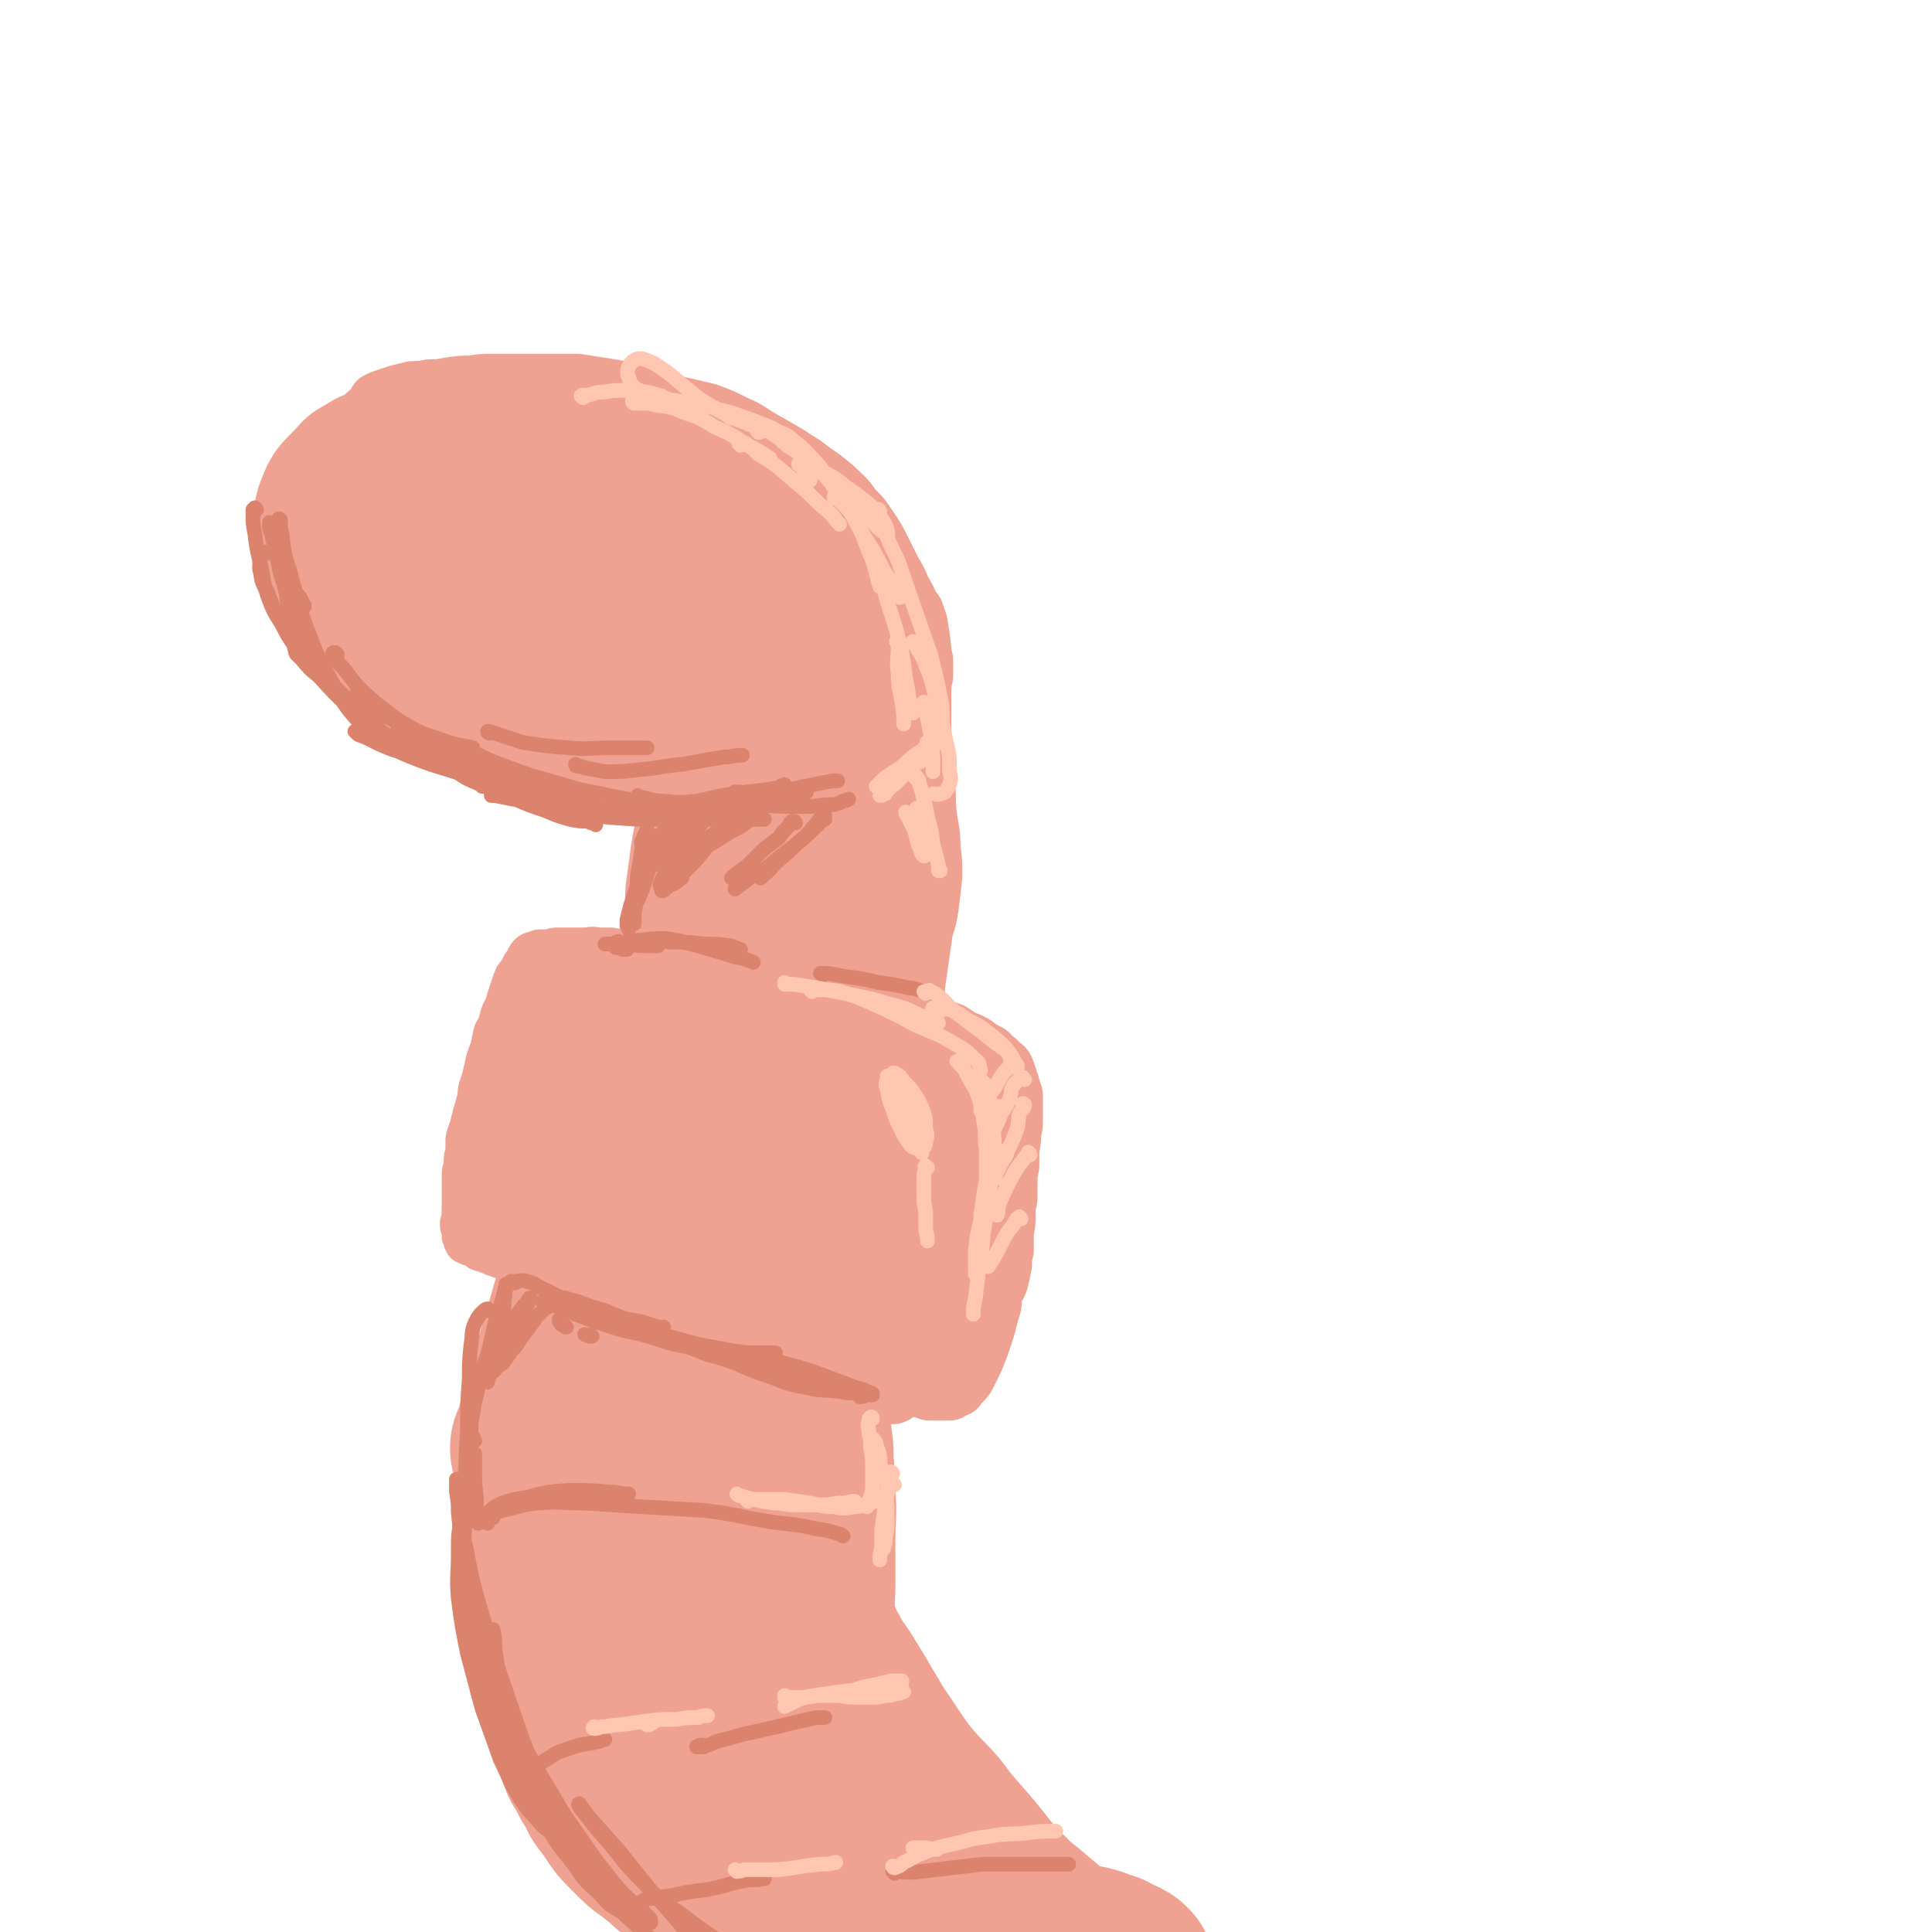<svg viewBox='0 0 1054 1054' version='1.1' xmlns='http://www.w3.org/2000/svg' xmlns:xlink='http://www.w3.org/1999/xlink'><g fill='none' stroke='rgb(239,162,145)' stroke-width='32' stroke-linecap='round' stroke-linejoin='round'><path d='M223,219c0,0 0,-1 -1,-1 0,0 0,0 -1,1 -2,0 -2,0 -5,1 -2,0 -2,0 -4,0 -2,1 -2,0 -3,0 -1,0 -2,1 -2,0 -1,0 -1,0 -1,-1 2,-1 2,-1 5,-2 3,-1 3,-1 6,-2 4,-1 4,-1 8,-2 5,0 5,0 10,-1 5,0 5,0 10,-1 6,-1 6,-1 12,-1 6,-1 6,-1 12,-1 6,0 6,0 12,0 7,0 7,0 13,0 5,0 5,0 10,0 5,0 5,0 11,0 6,1 6,1 13,2 6,1 6,1 12,2 7,2 7,2 14,4 8,2 8,2 15,4 8,2 9,2 17,4 8,3 8,3 16,7 7,3 7,4 14,8 7,4 7,4 14,8 7,5 7,4 13,9 6,4 6,4 12,9 5,5 6,5 10,11 5,5 5,5 9,11 4,6 4,6 7,12 3,6 3,6 6,12 3,5 3,5 5,10 3,5 3,5 5,10 2,5 2,5 3,9 2,10 2,10 4,19 0,4 0,4 0,9 -1,4 -1,4 -1,8 -1,5 -1,5 -1,10 -1,5 0,5 -1,10 0,5 0,5 -1,9 0,5 0,5 -1,9 -1,5 -1,5 -3,10 -1,5 -1,5 -2,11 -1,5 -1,6 -2,11 -2,6 -2,6 -4,12 -1,5 -1,5 -3,10 -2,7 -2,7 -4,13 -2,6 -2,6 -4,12 -2,6 -2,6 -3,11 -2,5 -2,5 -3,10 -1,6 -1,6 -2,12 -1,6 -1,6 -3,12 -2,7 -2,7 -4,13 -2,7 -3,7 -5,13 -1,4 -1,4 -2,9 -1,2 0,2 -1,5 0,0 0,0 0,0 '/><path d='M271,222c0,0 -1,0 -1,-1 0,0 1,1 0,1 0,0 0,0 -1,0 -2,1 -2,1 -3,1 -3,0 -3,0 -5,0 -3,0 -3,0 -6,0 -3,0 -3,0 -7,0 -4,1 -4,1 -8,2 -5,2 -5,2 -10,3 -4,2 -4,2 -8,3 -4,2 -4,2 -8,3 -2,1 -2,1 -4,2 -3,1 -3,1 -6,2 -3,2 -3,2 -6,4 -4,2 -4,2 -7,5 -4,3 -4,3 -7,6 -3,2 -3,2 -5,6 -2,3 -2,3 -4,7 -2,3 -2,3 -4,7 -2,4 -2,4 -3,8 -2,4 -2,4 -2,9 -1,4 -1,4 -1,8 -1,4 -1,4 -1,7 0,4 0,4 0,7 1,4 1,4 2,7 1,4 1,4 3,7 1,3 1,3 3,6 2,2 2,2 4,4 2,1 2,1 5,2 1,1 1,1 3,2 1,1 1,1 3,1 0,0 0,0 0,0 0,0 -1,0 -1,0 -1,-1 -1,-1 -2,-3 -2,-1 -1,-1 -3,-3 -1,-3 -1,-3 -3,-5 -2,-3 -2,-3 -4,-6 -2,-2 -2,-2 -4,-5 -2,-3 -2,-3 -3,-6 -2,-3 -2,-3 -3,-6 -1,-3 -1,-4 -2,-8 0,-4 0,-4 0,-9 0,-5 0,-5 1,-11 2,-5 2,-5 4,-10 3,-6 3,-6 6,-11 3,-5 3,-4 7,-9 3,-5 3,-5 7,-9 3,-4 3,-4 6,-8 6,-4 5,-5 11,-9 7,-4 7,-4 14,-7 5,-2 5,-1 11,-3 6,-1 6,-1 11,-1 5,-1 5,-1 9,-1 3,0 3,0 6,0 2,0 2,0 4,1 1,0 2,0 2,0 0,1 0,1 -1,2 -1,1 -1,1 -3,2 -2,1 -2,1 -4,1 -3,1 -3,1 -6,1 -3,0 -3,0 -7,1 -4,0 -4,0 -9,1 -5,1 -5,1 -9,2 -4,1 -4,1 -7,2 -3,1 -4,0 -7,1 -4,2 -4,2 -9,4 -5,1 -5,1 -9,3 -5,3 -5,3 -10,6 -5,4 -5,5 -10,10 -4,4 -4,4 -7,8 -3,5 -3,5 -5,10 -2,5 -2,5 -3,10 -2,6 -1,6 -2,11 0,5 -1,5 0,11 0,4 0,4 1,9 1,4 1,4 3,7 1,4 1,4 2,8 2,3 2,3 3,7 2,3 2,3 3,5 2,3 2,3 4,6 2,3 1,3 4,6 2,3 2,3 5,6 3,3 3,3 6,5 3,3 2,3 5,6 3,2 3,2 5,4 4,4 4,4 9,7 5,3 5,3 11,6 3,2 3,2 7,4 3,2 3,2 6,4 3,1 3,1 6,2 3,2 3,2 6,3 3,1 3,1 6,3 3,1 3,1 7,2 2,1 2,1 5,2 3,1 3,1 6,2 3,1 3,1 6,2 3,0 3,0 6,1 4,1 4,1 7,1 4,1 4,1 8,1 5,1 5,0 9,1 5,0 5,1 10,2 4,0 4,0 7,1 3,0 3,0 6,1 3,0 3,0 6,1 3,1 3,0 6,1 2,1 2,1 5,3 4,1 4,1 7,3 3,1 3,1 6,2 2,1 2,0 5,1 2,1 2,1 3,1 1,1 1,1 2,2 1,0 1,0 2,1 1,0 1,0 1,1 1,0 1,0 2,0 0,1 0,1 1,1 0,0 0,0 1,0 0,1 0,1 0,1 0,0 0,0 0,0 0,0 0,0 0,1 '/><path d='M369,439c0,0 0,-1 -1,-1 0,0 0,0 0,0 0,0 0,0 0,0 0,0 -1,0 -1,0 -1,1 -1,1 -1,2 -2,2 -2,2 -2,5 -2,4 -2,4 -2,8 -1,5 -1,5 -2,11 -1,8 -1,8 -2,15 -1,7 -1,7 -1,15 -1,7 -1,7 -2,13 -1,8 -1,9 -3,16 -2,10 -2,10 -5,20 -3,9 -3,9 -7,18 -3,9 -3,9 -7,17 -4,7 -4,7 -7,14 -3,6 -3,6 -6,13 -3,6 -3,6 -5,13 -3,7 -3,7 -7,14 -3,6 -3,6 -7,12 -2,3 -1,3 -3,6 -2,3 -2,3 -4,6 -1,1 -1,1 -3,2 0,1 0,1 -1,2 0,0 0,0 -1,1 0,0 0,0 0,0 1,-1 1,-1 1,-2 1,-3 1,-3 3,-5 1,-2 1,-2 2,-4 2,-3 2,-2 4,-4 1,-1 1,-1 3,-2 1,-1 1,-1 3,-1 2,-1 2,-1 4,-1 2,0 2,0 4,-1 4,-1 4,-1 7,-3 4,-2 4,-2 8,-5 5,-2 5,-1 10,-4 4,-2 4,-2 9,-5 5,-3 5,-3 10,-5 5,-3 5,-3 10,-6 5,-3 5,-3 10,-7 3,-2 3,-2 6,-5 3,-2 3,-2 5,-5 1,-1 1,-1 2,-3 1,-1 1,-1 1,-2 '/><path d='M498,350c0,0 -1,-1 -1,-1 0,0 0,0 0,0 0,1 0,0 0,0 0,0 0,0 0,0 0,1 0,1 0,1 0,7 0,7 0,13 0,10 0,10 0,19 0,11 0,11 0,22 0,12 0,12 0,23 0,10 0,10 0,21 0,8 0,8 0,17 0,6 0,6 0,12 0,4 0,4 -1,8 0,1 0,1 0,3 0,0 0,0 0,0 '/><path d='M498,333c-1,0 -1,-1 -1,-1 -1,0 0,0 0,1 1,0 1,0 2,1 1,3 1,3 2,6 2,12 2,12 2,24 0,8 0,8 0,16 0,8 0,8 0,16 0,8 0,8 0,15 1,9 1,8 2,17 1,8 0,8 1,16 1,9 2,9 2,18 1,8 1,8 1,16 -1,9 -1,9 -2,17 -1,6 -1,6 -3,12 -1,7 -1,7 -2,14 -1,7 -1,7 -2,14 -1,7 0,7 -1,14 -1,7 -1,7 -2,14 -1,7 -2,7 -3,14 -2,7 -2,7 -4,14 -2,7 -2,7 -4,13 -2,7 -2,7 -4,14 -2,8 -2,8 -4,16 -2,9 -2,9 -4,18 -3,9 -3,9 -6,18 -3,7 -3,7 -6,15 -2,5 -2,5 -4,10 -1,3 -1,3 -3,6 -1,1 -1,1 -2,2 0,0 0,0 -1,0 0,-1 0,-1 0,-2 -1,-3 0,-3 -1,-6 0,-3 0,-3 0,-5 '/><path d='M483,597c-1,-1 -1,-1 -1,-1 -1,-1 0,-1 0,-1 0,0 0,0 0,0 1,1 1,1 1,3 0,5 0,5 0,10 -1,8 -1,8 -3,16 -2,11 -1,11 -4,22 -4,12 -4,12 -9,24 -4,12 -5,12 -9,24 -4,11 -4,11 -8,22 -5,14 -4,14 -9,28 -3,12 -4,11 -8,23 -3,9 -3,9 -6,17 -3,8 -3,7 -6,15 -1,5 -1,5 -3,11 '/></g>
<g fill='none' stroke='rgb(239,162,145)' stroke-width='105' stroke-linecap='round' stroke-linejoin='round'><path d='M270,302c0,0 -1,0 -1,-1 0,0 1,1 1,1 -5,-1 -6,-1 -11,-2 -4,0 -4,0 -8,-2 -3,-1 -3,-1 -6,-3 -2,-3 -3,-3 -3,-6 1,-5 1,-6 5,-9 8,-6 8,-7 17,-10 11,-4 12,-3 23,-5 8,-1 8,-1 16,0 10,2 10,1 19,5 10,3 10,3 18,9 6,5 7,6 10,12 2,6 3,8 0,13 -3,7 -4,8 -11,12 -13,7 -14,8 -30,10 -17,3 -17,2 -35,0 -13,-2 -13,-3 -25,-7 -10,-3 -9,-4 -19,-7 -6,-3 -6,-2 -11,-5 -2,-1 -3,-1 -4,-3 -1,-2 -1,-3 0,-5 4,-4 5,-4 10,-7 8,-5 8,-6 17,-9 11,-4 11,-4 23,-6 12,-1 12,-1 24,0 10,1 10,2 20,6 12,4 13,3 24,9 10,4 11,4 20,11 4,3 6,4 7,10 1,5 -1,6 -4,10 -5,6 -6,7 -13,10 -13,7 -13,7 -27,10 -15,3 -15,3 -31,3 -10,-1 -10,-2 -20,-5 -9,-3 -10,-3 -18,-8 -5,-3 -5,-4 -10,-8 -1,-1 -1,-1 -1,-2 -3,-5 -5,-5 -5,-10 0,-5 2,-5 5,-10 5,-7 5,-7 12,-12 9,-7 9,-7 19,-11 11,-5 11,-5 23,-6 9,-2 9,-2 18,-1 13,2 13,2 25,6 16,5 17,5 32,12 16,8 16,8 31,17 14,9 15,7 26,19 13,14 16,16 20,32 2,7 -2,9 -8,15 -7,7 -8,7 -18,11 -10,5 -11,4 -22,6 -14,1 -14,2 -27,1 -15,-1 -15,-1 -29,-7 -13,-6 -13,-6 -24,-16 -7,-5 -7,-6 -12,-13 -5,-9 -6,-9 -8,-19 -2,-8 -2,-9 0,-17 2,-5 3,-5 7,-10 5,-6 5,-6 11,-10 8,-7 8,-8 17,-11 12,-5 12,-6 24,-6 14,1 15,1 28,6 15,6 15,7 28,16 17,13 19,12 31,29 12,15 11,17 17,35 3,8 1,8 0,17 0,6 -1,6 -3,13 -1,4 -1,4 -3,7 -1,2 -2,2 -3,3 -2,0 -2,0 -4,-2 -3,-3 -3,-3 -5,-8 -2,-5 -2,-5 -4,-10 -1,-5 -1,-5 -2,-10 -1,-4 -1,-4 -1,-7 1,-3 1,-3 2,-5 1,-2 1,-2 3,-3 1,0 1,-1 2,0 1,0 1,0 1,1 1,2 1,2 2,4 1,2 1,3 1,5 0,2 0,2 1,5 0,3 0,3 0,7 -1,3 0,3 -1,6 0,2 0,3 -1,4 0,1 0,1 -1,1 -1,0 -1,0 -1,0 -2,-3 -2,-3 -3,-5 -2,-5 -3,-4 -4,-9 -3,-6 -2,-6 -4,-12 -1,-7 -1,-7 -3,-13 0,-1 0,-1 -1,-2 0,-2 0,-2 0,-4 -1,-1 -1,-2 -1,-2 0,0 0,0 0,1 1,6 1,6 2,12 1,6 2,6 3,13 1,8 1,8 2,17 1,10 2,10 2,19 1,11 0,11 0,21 0,10 1,10 0,21 0,11 0,11 -1,21 -2,11 -2,11 -4,22 -2,11 -3,11 -4,21 -2,11 -1,11 -3,23 0,10 -1,10 -2,20 0,10 0,10 -1,21 -1,10 -1,10 -3,20 -2,9 -2,9 -5,18 -2,7 -2,7 -5,14 -1,4 -1,4 -3,8 -1,1 -1,1 -2,1 -1,0 -1,0 -1,0 -1,-4 0,-4 0,-8 0,-7 1,-7 2,-13 1,-10 2,-10 3,-19 2,-13 2,-14 3,-27 2,-17 2,-17 4,-34 2,-18 1,-18 4,-36 2,-16 3,-16 6,-32 3,-12 3,-12 6,-24 2,-8 2,-8 4,-16 1,-2 1,-2 1,-5 0,0 0,0 0,0 -2,6 -3,6 -5,12 -5,12 -5,12 -9,24 -6,17 -6,17 -10,33 -6,20 -6,19 -11,39 -6,20 -6,20 -10,41 -3,19 -3,19 -6,37 -3,17 -3,17 -6,33 -2,13 -2,13 -5,26 -2,10 -2,11 -4,21 -3,8 -2,8 -6,15 -2,5 -2,5 -5,8 -1,1 -2,1 -3,0 -1,-3 -1,-4 -1,-8 0,-9 0,-9 2,-17 2,-14 3,-14 7,-27 5,-16 5,-16 11,-32 6,-17 6,-17 12,-34 6,-16 5,-16 12,-32 6,-15 6,-15 14,-29 5,-10 5,-10 12,-19 5,-6 6,-5 12,-10 4,-3 5,-3 9,-5 3,-1 4,-1 6,0 1,2 1,4 0,7 0,7 -1,7 -3,14 -3,12 -3,12 -7,24 -5,14 -5,14 -11,28 -6,17 -7,17 -13,33 -8,18 -8,18 -14,36 -7,20 -6,20 -12,40 -6,19 -6,19 -12,38 -4,14 -4,14 -9,28 -3,9 -2,9 -6,18 -1,3 -1,3 -3,5 0,1 0,1 0,1 2,-3 2,-3 4,-7 5,-10 5,-10 10,-21 7,-16 6,-16 13,-32 5,-16 5,-16 11,-31 7,-23 7,-23 14,-45 5,-18 4,-19 9,-37 5,-16 6,-16 10,-31 4,-14 3,-14 7,-28 3,-10 3,-10 7,-20 2,-5 2,-5 6,-10 0,-1 1,-2 2,-2 1,1 1,3 1,5 0,10 0,10 -1,19 -2,18 -3,18 -6,36 -5,23 -4,23 -10,46 -7,26 -7,26 -15,52 -8,25 -8,25 -16,50 -9,25 -9,25 -17,49 -5,15 -5,16 -11,31 -4,10 -4,10 -8,19 -2,5 -2,5 -5,9 0,1 -1,2 -1,1 -1,-5 -1,-6 0,-13 0,-16 0,-16 0,-32 2,-21 1,-21 3,-42 3,-22 3,-22 5,-43 3,-19 3,-19 5,-37 3,-18 3,-18 6,-35 2,-17 2,-17 5,-33 3,-16 3,-16 6,-31 3,-12 3,-12 7,-24 2,-6 2,-7 5,-13 1,-3 2,-4 4,-5 0,-1 0,0 0,1 -2,6 -2,6 -5,11 -5,11 -5,11 -10,22 -7,14 -8,13 -15,27 -9,18 -9,18 -17,36 -8,21 -8,21 -15,43 -7,22 -7,22 -14,44 -6,21 -5,21 -10,43 -5,17 -4,17 -9,35 -3,11 -3,11 -6,22 -3,7 -3,7 -5,14 -1,3 -1,3 -2,6 0,1 -1,3 -1,2 1,-5 2,-6 4,-13 3,-13 3,-13 7,-27 5,-18 5,-18 10,-35 6,-18 6,-18 11,-35 4,-15 4,-15 8,-30 3,-13 3,-14 6,-26 3,-8 3,-8 6,-15 1,-3 2,-3 3,-5 1,0 1,0 1,0 0,2 0,2 -1,4 -2,4 -2,3 -5,7 -3,3 -3,3 -5,7 -4,4 -4,4 -6,8 -4,6 -4,6 -7,13 -4,10 -4,10 -7,21 -4,13 -4,13 -8,27 -4,13 -4,13 -7,27 -4,11 -3,11 -7,22 -1,4 -1,4 -2,8 -1,2 -1,3 -2,4 0,1 1,0 1,-1 3,-6 3,-6 5,-12 5,-10 5,-10 8,-21 4,-9 3,-9 7,-18 5,-14 4,-14 10,-28 5,-9 5,-8 10,-17 3,-5 3,-5 5,-10 1,-3 1,-3 2,-6 0,0 0,0 0,0 0,0 -1,1 -1,2 -2,3 -2,3 -3,6 -1,4 -1,4 -3,8 -2,6 -2,6 -5,11 -3,8 -3,8 -6,16 -3,10 -4,10 -7,20 -3,11 -3,11 -6,22 -3,11 -2,11 -5,23 -2,10 -2,10 -4,20 -1,10 -1,10 -1,19 -1,8 0,8 0,16 -1,8 -1,8 -1,15 0,8 0,8 0,16 0,8 0,8 1,16 0,8 0,8 2,16 0,6 0,6 2,12 2,6 2,6 4,11 2,5 2,5 4,10 2,6 2,6 4,11 2,5 2,6 4,11 3,5 3,4 5,9 3,4 3,4 5,9 3,4 3,4 6,8 3,5 3,5 7,9 3,3 3,3 6,6 4,4 5,3 9,7 4,3 4,3 7,6 4,3 4,3 8,6 3,3 3,3 7,6 3,3 3,3 6,5 4,3 4,2 9,4 4,2 5,2 9,3 5,2 5,2 9,3 3,1 3,1 7,3 3,1 3,1 6,3 3,2 3,2 5,4 2,1 2,1 4,1 2,0 2,0 3,0 0,0 1,0 1,0 0,0 0,1 0,1 0,0 0,0 0,0 0,0 0,0 0,0 -1,0 -1,0 -2,-1 -2,-3 -2,-3 -3,-6 -3,-5 -3,-5 -6,-9 -4,-5 -4,-5 -8,-10 -4,-7 -5,-7 -8,-14 -3,-6 -3,-6 -5,-13 -3,-10 -3,-10 -6,-21 -3,-9 -3,-9 -5,-18 -2,-10 -2,-10 -3,-19 -1,-10 -1,-10 -2,-20 -1,-10 0,-10 -1,-21 0,-10 0,-10 0,-21 0,-11 0,-11 0,-23 0,-10 0,-10 0,-20 0,-11 0,-11 0,-22 0,-11 0,-11 1,-22 0,-9 0,-9 1,-18 0,-8 0,-8 0,-16 1,-5 0,-5 1,-11 0,-6 0,-6 1,-12 0,-7 0,-7 1,-14 2,-8 2,-8 4,-16 2,-8 2,-8 4,-16 3,-7 3,-7 5,-14 2,-8 1,-8 3,-16 1,-7 1,-7 3,-14 2,-8 1,-8 4,-16 2,-8 2,-8 4,-15 2,-6 2,-6 4,-12 2,-5 2,-5 4,-9 1,-5 1,-5 3,-9 1,-6 1,-6 2,-11 1,-5 1,-5 2,-9 1,-4 2,-4 3,-7 1,-2 1,-2 2,-3 0,-1 1,-1 1,-1 0,1 0,2 0,3 -1,5 -1,5 -2,10 -1,8 -1,8 -2,15 -2,9 -3,9 -4,17 -2,11 -2,11 -3,21 -1,12 -1,12 -2,25 0,13 0,13 -1,26 -1,14 -1,14 -1,27 0,14 0,14 -1,27 0,13 0,13 0,25 0,12 0,12 1,23 0,10 1,10 2,21 0,11 1,11 1,22 1,13 0,13 0,26 0,12 0,12 0,24 0,10 -1,10 0,19 1,7 1,7 4,14 2,6 3,6 6,12 4,7 5,7 9,14 5,8 5,8 9,15 5,8 5,9 10,16 4,6 4,6 8,12 5,7 5,7 10,13 6,7 7,7 13,14 6,8 6,8 13,16 7,8 7,8 14,17 6,7 6,7 13,14 7,7 7,6 15,13 6,5 6,5 12,11 5,4 5,4 11,8 3,2 3,2 6,5 2,1 2,1 5,2 2,1 2,1 3,1 3,0 3,0 5,0 2,0 2,0 5,0 1,-1 1,-1 3,-1 0,0 0,0 1,0 0,0 0,0 0,0 0,0 0,0 0,-1 0,0 0,0 0,0 -1,-1 -1,-1 -2,-1 -1,-1 -2,-1 -4,-2 -2,-1 -2,-2 -5,-2 -4,-2 -4,-2 -8,-3 -6,-1 -6,0 -11,-2 -6,-2 -6,-2 -13,-4 -7,-3 -7,-3 -15,-7 -7,-3 -7,-3 -15,-7 -7,-3 -7,-3 -14,-6 -7,-3 -7,-2 -14,-5 -6,-3 -6,-3 -12,-7 -7,-3 -7,-3 -13,-7 -7,-4 -6,-4 -13,-8 -6,-5 -6,-5 -12,-9 -6,-4 -6,-4 -12,-8 -5,-4 -5,-4 -10,-8 -6,-4 -6,-4 -11,-8 -7,-5 -7,-5 -13,-11 -7,-5 -7,-5 -13,-11 -5,-6 -5,-6 -11,-12 -3,-4 -3,-4 -7,-9 -4,-5 -4,-5 -7,-11 -4,-6 -3,-7 -5,-14 -3,-10 -3,-10 -5,-21 -2,-10 -2,-10 -3,-21 -2,-14 -2,-14 -2,-27 -1,-14 -1,-14 0,-28 0,-14 1,-14 3,-29 2,-14 1,-14 4,-28 2,-11 3,-11 6,-21 2,-8 3,-8 6,-15 '/></g>
<g fill='none' stroke='rgb(239,162,145)' stroke-width='16' stroke-linecap='round' stroke-linejoin='round'><path d='M326,536c0,0 -1,-1 -1,-1 0,0 1,0 0,0 -1,-2 -2,-2 -4,-4 0,-1 0,-2 0,-3 2,-2 3,-1 5,-2 2,0 2,0 5,0 3,0 3,-1 7,0 5,1 4,2 9,4 7,2 7,1 14,3 9,3 9,3 17,5 7,3 7,2 15,4 3,1 3,1 6,3 0,0 0,0 0,0 -3,0 -3,0 -6,0 -6,0 -6,1 -12,1 -8,-1 -8,-1 -16,-3 -9,-2 -8,-2 -17,-5 -7,-2 -7,-2 -14,-4 -5,-1 -5,-1 -10,-3 -4,-1 -4,-1 -7,-2 -2,-1 -3,-1 -5,-1 -1,0 -2,0 -2,0 0,-1 0,-1 1,-1 3,0 3,0 6,0 5,1 5,1 10,2 7,2 7,2 14,4 7,2 7,2 15,4 9,2 9,2 18,4 10,2 10,2 20,5 12,2 12,3 24,6 13,3 13,3 25,6 10,3 10,3 21,6 7,2 7,2 15,4 6,2 6,2 11,4 5,1 5,1 9,3 4,1 4,2 7,3 5,1 5,1 9,2 5,1 5,1 10,2 3,0 3,0 6,0 2,1 2,1 3,1 1,0 1,1 2,1 1,0 1,0 1,0 1,0 1,1 1,1 0,0 0,0 1,0 0,0 0,0 0,0 1,0 1,0 1,1 0,1 0,1 0,3 0,2 0,2 -1,5 0,4 0,4 0,8 0,4 0,4 0,9 -1,6 -1,6 -1,12 -1,7 -1,7 -2,15 0,6 0,6 -1,13 -1,7 -1,7 -3,14 -1,6 -1,6 -3,12 -2,5 -2,6 -4,11 -2,5 -3,4 -4,10 -2,4 -1,4 -3,9 -1,4 -1,4 -3,9 -1,4 -1,4 -2,8 -2,4 -2,4 -3,8 -2,3 -2,3 -3,7 -1,3 -1,3 -2,7 -1,3 -1,3 -2,6 0,3 0,3 0,6 -1,2 -1,2 -2,3 0,2 0,2 -1,3 0,1 -1,1 -1,1 0,0 0,0 -1,0 0,0 0,0 -1,0 -2,0 -2,0 -3,0 -3,0 -3,0 -5,-1 -4,-1 -4,-1 -8,-2 -4,-1 -4,-1 -8,-2 -5,-1 -5,-1 -10,-2 -6,-2 -6,-2 -11,-3 -7,-1 -7,-1 -13,-3 -7,-1 -7,-1 -15,-3 -6,-1 -6,-1 -12,-2 -5,-2 -6,-1 -11,-2 -5,-1 -5,-1 -10,-3 -6,-2 -6,-2 -12,-4 -7,-3 -7,-3 -14,-5 -7,-2 -7,-2 -13,-5 -6,-2 -6,-2 -12,-4 -5,-2 -5,-2 -11,-4 -5,-3 -4,-3 -9,-6 -5,-3 -5,-3 -9,-6 -4,-2 -4,-2 -7,-4 -4,-2 -5,-1 -9,-3 -4,-2 -4,-2 -7,-3 -3,-2 -3,-2 -6,-4 -3,-1 -3,-1 -5,-2 -3,-2 -3,-2 -6,-3 -3,-1 -3,-1 -5,-2 -3,-1 -3,-1 -6,-2 -1,-1 -1,-1 -3,-2 -1,-1 -1,0 -3,-1 -1,-1 -1,-1 -2,-1 0,0 0,0 -1,-1 0,0 0,0 0,-1 0,0 0,0 -1,-1 0,-1 0,0 0,-1 0,-1 0,-1 -1,-2 0,-1 0,-1 0,-3 -1,-2 -1,-2 -1,-5 1,-4 1,-4 1,-8 1,-5 1,-5 2,-10 1,-3 1,-3 2,-7 1,-4 2,-4 2,-7 1,-4 1,-4 2,-8 0,-4 0,-4 1,-7 0,-4 0,-4 1,-8 1,-4 2,-4 3,-8 1,-4 1,-4 2,-8 1,-4 1,-4 3,-8 1,-4 1,-3 3,-7 2,-3 2,-3 3,-7 2,-2 1,-2 2,-5 1,-2 1,-2 1,-4 1,-2 1,-2 2,-4 1,-1 1,-1 3,-3 1,-2 1,-1 3,-3 1,-1 1,-1 1,-3 1,0 1,-1 1,-1 0,-1 0,-1 0,-1 0,-1 0,-1 1,-1 2,-2 2,-1 4,-3 3,-2 2,-2 5,-4 3,-2 3,-2 6,-3 3,-2 3,-2 6,-3 1,-1 1,-1 3,-1 2,-1 2,-1 4,-1 2,0 2,0 5,0 3,0 3,0 6,0 4,0 4,0 7,0 3,0 3,0 6,1 2,0 2,0 4,1 2,1 2,1 3,3 0,0 0,0 0,1 '/></g>
<g fill='none' stroke='rgb(239,162,145)' stroke-width='32' stroke-linecap='round' stroke-linejoin='round'><path d='M311,605c0,-1 0,-1 -1,-1 -1,-1 -1,0 -2,0 0,1 -1,1 -1,1 1,-2 2,-2 2,-5 1,-5 1,-5 1,-11 0,-8 -1,-8 -1,-16 1,-8 0,-8 1,-17 1,-5 1,-5 3,-10 0,-1 1,-2 1,-3 0,0 -1,1 -1,2 -4,6 -4,6 -8,12 -4,8 -3,8 -7,16 -5,12 -5,12 -10,25 -4,11 -4,12 -8,24 -3,9 -3,9 -5,19 -2,7 -2,7 -3,13 -1,3 -1,3 0,5 0,1 1,2 2,1 1,-1 1,-2 2,-4 1,-5 0,-6 1,-11 0,-9 -1,-9 0,-18 1,-10 0,-11 2,-21 2,-11 2,-12 7,-22 4,-11 4,-11 11,-21 5,-8 5,-9 12,-15 3,-2 4,-2 7,-2 2,1 2,2 3,4 1,7 1,7 0,14 -1,11 -1,12 -4,22 -2,11 -3,11 -7,22 -3,7 -3,8 -6,15 -3,7 -3,7 -7,14 -2,4 -2,4 -6,8 -1,1 -1,2 -3,2 -1,0 -1,-1 -1,-3 -1,-6 -1,-6 0,-13 1,-11 0,-11 3,-21 2,-11 2,-11 7,-22 5,-11 5,-12 12,-22 3,-6 4,-6 9,-11 3,-3 4,-3 8,-6 1,-1 1,-1 3,-2 '/><path d='M388,551c0,0 -1,-1 -1,-1 0,0 1,1 1,1 0,0 -1,0 -1,0 0,-1 0,-1 -1,-1 -1,-1 -1,-1 -2,-2 -1,-1 -1,-1 -2,-2 -2,-3 -2,-3 -4,-5 -2,-2 -3,-3 -6,-4 -3,-1 -3,-1 -7,-2 -2,0 -2,0 -5,-1 -3,0 -3,0 -6,-1 -2,-1 -3,-1 -5,-2 -2,-1 -2,-1 -4,-2 -2,-2 -2,-2 -4,-3 -1,-1 -1,-2 -3,-3 -2,-1 -3,0 -5,-1 -3,0 -3,0 -6,0 -3,0 -3,-1 -6,0 -2,0 -2,0 -4,0 -2,0 -2,0 -3,0 -2,0 -2,0 -3,0 -2,0 -2,0 -3,0 -2,0 -2,0 -4,0 -1,0 -1,0 -2,1 -2,0 -2,0 -4,0 -1,0 -2,0 -3,0 -1,1 -1,1 -2,1 0,0 0,0 -1,0 0,1 0,1 0,2 -1,0 0,0 -1,1 -1,1 -1,1 -2,2 -1,2 -1,2 -2,4 -2,2 -2,2 -3,5 -1,3 -1,3 -2,6 -1,3 -1,3 -2,7 -2,3 -2,3 -3,7 -1,4 -1,4 -3,7 -1,5 -1,5 -2,9 -2,5 -2,5 -3,10 -1,4 -1,4 -2,8 -2,4 -1,5 -2,9 -1,4 -1,4 -2,7 -1,4 -1,4 -2,8 -1,3 -1,3 -2,6 0,3 0,4 0,7 -1,3 -1,3 -1,6 0,3 0,3 -1,5 0,3 0,3 0,5 0,2 0,2 0,4 0,2 0,2 0,3 0,2 0,2 0,3 0,2 0,2 0,3 0,1 0,1 0,3 1,1 1,1 1,2 0,1 0,1 0,3 0,2 0,1 0,3 1,1 0,1 1,2 0,1 0,1 1,2 0,1 0,1 0,1 1,1 1,1 2,1 2,1 2,1 4,2 2,0 2,0 4,1 3,1 3,1 5,2 4,1 4,1 7,2 5,2 5,2 10,3 6,2 6,2 13,4 4,2 4,2 9,4 4,2 4,2 9,3 5,2 5,2 10,4 4,1 4,1 8,2 5,1 5,1 9,2 5,0 5,0 10,1 6,0 6,0 12,1 5,1 5,1 11,2 6,1 6,1 11,2 3,1 3,1 6,1 4,1 4,1 7,1 3,0 3,0 7,0 4,-1 4,-1 8,-1 5,-1 5,-1 10,-2 5,-1 5,-1 9,-2 4,-1 4,-1 8,-3 3,-1 3,-2 6,-4 2,-1 2,-1 5,-3 3,-2 3,-1 5,-3 3,-2 3,-2 6,-5 2,-2 2,-1 5,-4 3,-2 3,-2 5,-5 4,-4 4,-4 6,-8 3,-5 3,-5 5,-10 2,-5 2,-5 4,-11 1,-7 1,-7 2,-13 1,-6 1,-6 2,-12 2,-3 2,-3 3,-7 2,-3 2,-3 4,-6 2,-2 2,-2 3,-3 0,-1 1,-1 1,0 1,2 0,3 0,6 1,8 1,8 1,15 0,10 0,10 0,20 -1,10 -1,10 -4,20 -2,10 -2,10 -6,18 -3,7 -4,7 -8,14 -2,5 -2,5 -5,9 -1,2 -1,3 -2,5 0,0 -1,0 -1,0 -1,-2 -1,-3 -2,-6 -1,-7 0,-7 -1,-15 0,-10 -1,-10 0,-20 1,-13 1,-13 4,-25 3,-12 3,-12 7,-22 4,-8 4,-9 9,-16 4,-5 4,-4 9,-8 2,-2 3,-3 5,-3 2,0 2,1 3,3 1,7 0,7 1,14 1,12 0,12 1,23 0,14 1,14 1,28 1,13 1,13 1,26 0,8 1,9 -1,17 -2,6 -2,6 -6,11 -2,4 -2,4 -5,6 -2,1 -3,2 -5,0 -4,-2 -4,-3 -6,-7 -3,-7 -3,-7 -4,-15 -2,-12 -2,-12 -2,-24 0,-13 0,-13 2,-26 2,-12 2,-12 6,-23 2,-9 2,-9 6,-17 2,-5 3,-6 7,-10 2,-1 3,-3 5,-2 2,1 3,3 3,6 1,10 1,10 0,20 0,13 0,13 -2,27 -2,14 -2,14 -5,27 -3,11 -3,12 -6,23 -3,9 -4,9 -8,19 -3,8 -3,8 -7,16 -2,5 -2,5 -5,10 -1,3 -1,3 -2,6 -1,1 -2,1 -2,1 -1,-1 -1,-2 -1,-4 0,-6 0,-6 0,-13 1,-9 1,-9 4,-18 3,-12 4,-12 8,-23 4,-12 4,-12 8,-23 4,-9 3,-9 8,-18 2,-4 3,-5 7,-8 1,-1 3,-2 4,0 2,3 1,4 1,9 0,10 0,10 -2,20 -2,12 -3,12 -6,23 -3,10 -4,10 -7,19 -3,6 -2,7 -6,12 -3,4 -3,4 -7,6 -2,1 -3,1 -5,0 -3,-2 -3,-3 -4,-7 -2,-6 -3,-7 -3,-14 0,-8 0,-8 2,-15 2,-7 3,-8 7,-14 2,-4 3,-3 6,-6 2,-2 3,-2 5,-4 3,-3 3,-3 5,-7 2,-4 2,-5 3,-9 2,-6 2,-6 4,-11 1,-3 1,-3 2,-7 1,-3 1,-3 1,-7 0,-3 -1,-3 -1,-5 -1,-3 -1,-3 -2,-6 -1,-2 -1,-2 -1,-5 -1,-2 -1,-2 -1,-4 0,-2 0,-2 0,-4 1,-2 1,-2 3,-4 1,-1 1,-1 2,-2 2,-2 2,-2 4,-3 1,-1 1,-1 2,-2 1,-1 1,-1 2,-1 1,-1 1,-1 2,-1 0,0 0,0 1,-1 0,0 0,0 1,0 0,-1 0,-1 0,-1 0,0 0,0 1,0 0,0 0,0 0,0 0,0 0,0 1,0 0,0 0,-1 0,-1 0,0 0,0 0,0 0,0 0,0 0,0 1,0 1,0 1,-1 1,-1 1,-1 1,-2 0,-1 1,-1 0,-1 0,-1 0,-1 -1,0 -2,0 -2,1 -3,2 -2,1 -2,1 -4,2 -3,0 -3,1 -5,1 -2,0 -2,0 -5,0 -1,-1 -1,-1 -3,-2 -1,-1 -1,-1 -2,-2 -2,-1 -2,-1 -3,-2 -1,-2 -1,-2 -2,-3 -2,-2 -2,-2 -3,-3 -1,-1 -1,-1 -2,-3 0,0 0,0 0,0 '/><path d='M485,553c0,-1 -1,-1 -1,-1 0,-1 1,-1 1,-1 0,-1 -1,-1 -1,-2 0,0 1,0 1,0 2,0 2,0 3,0 3,0 3,0 5,1 4,2 4,2 7,3 3,2 3,2 6,3 3,2 3,2 6,4 4,2 4,2 7,3 3,2 3,2 6,4 3,1 3,1 5,2 2,1 2,1 4,3 2,1 2,1 4,2 2,1 2,1 3,3 2,1 2,1 3,2 1,1 1,1 2,2 1,1 2,1 2,2 1,1 0,1 1,2 0,2 0,2 1,3 0,2 0,2 1,3 0,2 1,2 1,4 1,2 1,2 1,4 0,2 0,2 0,4 0,3 0,3 0,7 0,4 0,4 -1,8 0,4 0,4 -1,9 0,4 0,4 0,9 -1,5 -1,5 -1,9 0,4 0,4 0,9 -1,4 -1,4 -1,9 0,4 0,4 -1,9 0,5 0,5 0,10 -1,4 -1,4 -1,8 -1,5 -1,5 -2,9 -1,3 -2,3 -3,7 -1,3 0,3 -1,7 -1,3 -1,3 -2,7 -1,4 -1,4 -2,7 -1,3 -1,3 -2,6 -1,3 -1,3 -2,5 -1,3 -1,3 -2,5 -1,2 -1,2 -2,4 -1,2 -1,2 -2,4 -1,1 -1,2 -3,3 -1,1 -1,1 -2,3 -1,0 -1,0 -3,1 0,0 -1,0 -1,1 -1,0 -1,0 -1,0 -1,0 -1,0 -1,0 -1,0 -1,0 -1,0 -2,0 -2,0 -3,0 -3,0 -3,0 -5,0 -3,-1 -3,-1 -5,-2 -3,-1 -3,0 -5,-2 -3,-1 -3,-1 -5,-2 -4,-2 -4,-2 -8,-4 -5,-2 -5,-2 -10,-4 -6,-2 -6,-2 -12,-5 -5,-3 -5,-3 -10,-6 -4,-1 -4,-1 -8,-3 -1,-1 -1,-1 -3,-2 0,-1 0,-1 0,-2 '/></g>
<g fill='none' stroke='rgb(219,131,109)' stroke-width='8' stroke-linecap='round' stroke-linejoin='round'><path d='M153,293c0,-1 -1,-1 -1,-1 0,0 0,0 0,0 0,2 0,2 0,3 1,4 1,4 2,8 1,5 0,5 2,10 0,3 1,3 2,6 '/><path d='M166,331c0,-1 -1,-1 -1,-1 0,-1 1,0 1,0 -1,0 -1,-1 -1,-1 -1,-3 -1,-3 -3,-5 -2,-4 -2,-4 -4,-8 -2,-4 -1,-4 -3,-9 -1,-4 -1,-4 -3,-8 -1,-3 -1,-3 -2,-6 0,-2 0,-2 -1,-4 -1,-1 0,-1 -1,-3 0,0 0,-1 -1,-1 0,1 0,1 0,3 1,3 1,3 2,7 2,6 1,6 3,13 1,7 2,7 4,15 1,7 1,7 3,14 2,6 2,6 4,11 1,3 1,3 3,6 '/><path d='M140,278c0,0 -1,-1 -1,-1 0,0 0,0 0,0 0,1 -1,1 -1,1 0,2 0,2 0,3 0,5 0,5 1,10 1,8 1,8 3,16 2,9 1,9 4,18 3,8 3,8 8,16 3,6 3,6 8,13 3,5 4,5 8,9 3,3 4,3 8,6 0,0 0,0 0,0 '/><path d='M145,302c0,0 -1,0 -1,-1 -1,0 -1,1 -1,1 0,2 -1,2 -1,3 0,3 -1,4 0,7 1,6 1,6 4,11 3,8 3,8 8,15 5,8 5,8 11,16 6,8 6,8 13,16 9,9 9,9 18,18 6,6 6,5 12,11 3,2 3,2 5,4 '/><path d='M166,352c0,0 -1,-1 -1,-1 0,0 0,0 -1,0 -1,1 -1,0 -2,1 -1,0 -2,1 -1,2 0,3 1,3 3,5 5,6 5,6 10,10 9,10 9,10 19,19 12,10 11,10 24,18 8,5 9,4 18,8 7,4 7,4 14,7 3,1 3,1 6,3 '/><path d='M200,386c0,-1 -1,-1 -1,-1 0,0 0,0 0,0 -2,-1 -2,-1 -4,-1 -2,-1 -2,-1 -4,-2 -1,0 -2,-1 -2,-1 1,0 2,0 4,1 10,5 10,5 20,10 11,6 11,6 23,11 11,6 12,5 24,10 11,5 11,5 23,9 14,4 14,4 27,9 7,2 8,2 15,4 '/><path d='M229,403c0,0 -1,-1 -1,-1 -2,-1 -2,0 -3,0 -1,0 -3,-1 -3,-1 1,0 3,0 5,0 5,1 5,0 10,2 8,2 8,2 15,5 11,4 10,5 21,9 16,6 16,6 34,11 12,4 13,3 25,6 11,2 11,2 22,4 6,2 6,2 13,3 1,1 1,1 3,1 '/><path d='M263,429c0,-1 0,-1 -1,-1 0,0 1,0 1,0 4,2 4,2 7,3 7,3 7,3 13,5 13,4 13,4 27,7 12,2 12,2 24,3 13,1 13,1 25,1 12,1 12,1 24,0 8,0 8,-1 16,-2 3,0 3,-1 6,-2 '/><path d='M325,450c0,0 0,0 -1,-1 0,0 -1,0 -1,0 -1,0 -1,0 -1,-1 0,0 0,-1 0,-1 3,-2 3,-2 6,-3 7,-1 7,-1 13,-2 10,-2 10,-2 19,-2 13,-1 13,0 25,-1 12,0 12,0 24,-1 10,-1 10,-1 19,-2 5,-1 5,-2 10,-3 1,0 1,0 2,-1 '/><path d='M338,438c0,0 0,-1 -1,-1 0,0 1,0 1,1 0,0 0,0 -1,0 '/><path d='M340,443c0,0 -2,-1 -1,-1 2,0 3,0 6,0 6,-1 6,-2 13,-2 11,-1 11,-1 21,-1 13,0 13,0 25,0 15,0 15,1 30,1 9,0 9,0 17,-1 5,0 5,0 9,-2 1,0 1,0 3,-1 '/><path d='M383,444c0,0 -1,-1 -1,-1 1,0 2,1 3,1 7,1 7,1 13,1 7,1 7,1 13,2 3,0 3,0 6,0 0,0 0,0 0,0 -4,0 -4,0 -8,0 -6,0 -6,0 -13,0 -8,0 -8,0 -16,0 -11,0 -11,0 -22,-1 -12,-2 -12,-2 -23,-4 -12,-1 -12,-1 -23,-3 -9,-1 -9,-1 -17,-2 -7,-1 -7,-1 -15,-1 -4,-1 -4,-1 -9,-2 -1,0 -2,0 -3,0 0,0 1,0 2,0 5,1 5,1 10,2 10,1 10,1 20,3 8,3 7,3 15,6 4,1 4,1 8,2 1,0 2,1 2,1 -1,0 -2,0 -4,0 -5,0 -5,0 -10,-1 -7,-2 -7,-2 -14,-5 -9,-3 -9,-3 -18,-7 -11,-6 -11,-6 -21,-12 -10,-6 -9,-6 -18,-12 -7,-5 -7,-5 -14,-9 -4,-3 -4,-2 -8,-4 -1,0 -1,-1 -1,-1 4,2 4,2 9,4 8,4 8,4 16,8 9,4 9,4 18,8 10,4 10,4 19,7 10,3 10,3 21,6 5,2 5,2 10,4 2,1 2,2 4,3 1,1 2,1 1,2 0,0 -1,0 -2,0 -5,0 -5,0 -10,-1 -5,-2 -5,-2 -10,-4 -12,-4 -12,-4 -24,-8 -11,-4 -11,-4 -24,-8 -12,-4 -12,-3 -24,-7 -7,-2 -7,-2 -14,-5 -4,-2 -4,-2 -8,-4 -3,-1 -4,-1 -5,-3 -1,0 0,0 1,0 9,4 9,5 18,9 11,5 11,5 22,9 13,4 13,4 25,8 11,3 11,3 22,5 10,2 10,2 20,3 2,0 2,0 5,1 0,0 0,0 0,0 0,0 0,0 -1,0 -3,0 -3,0 -6,-1 -6,-1 -6,-1 -11,-2 -9,-3 -9,-3 -18,-5 -9,-3 -9,-3 -17,-5 -5,-2 -5,-1 -11,-3 -2,-1 -2,-1 -4,-2 -1,0 -1,0 -1,0 3,1 4,1 7,3 8,4 7,5 15,8 11,5 11,5 22,9 15,4 15,3 30,6 10,1 10,1 19,2 7,1 7,0 13,1 '/><path d='M351,460c0,0 -1,-1 -1,-1 0,0 0,0 0,1 1,0 1,0 1,1 2,1 2,1 4,1 2,0 2,0 3,-1 4,-2 4,-2 7,-4 4,-3 4,-3 8,-5 3,-1 3,-1 7,-3 1,0 2,-1 3,-1 0,0 0,0 0,1 -2,2 -3,2 -5,4 -4,3 -4,3 -8,6 -3,4 -4,3 -8,6 -3,2 -3,2 -5,4 -2,1 -2,1 -3,2 0,1 -1,1 -1,1 1,0 2,0 3,0 3,-1 3,-1 6,-3 5,-1 4,-2 9,-4 5,-3 5,-3 10,-6 5,-2 5,-2 10,-5 5,-2 5,-2 9,-4 3,-2 3,-2 6,-3 2,-2 3,-2 5,-2 0,0 1,0 0,1 -3,2 -3,2 -7,5 -6,3 -6,3 -12,7 -7,4 -7,4 -14,9 -5,3 -6,2 -11,5 -3,3 -3,3 -5,6 -1,2 -1,2 -2,4 0,1 0,2 1,2 2,0 2,0 4,-1 4,-1 4,-2 7,-4 '/><path d='M434,449c0,0 0,-1 -1,-1 0,0 -1,0 -1,0 -2,2 -1,2 -3,4 -2,2 -2,2 -4,5 -4,3 -4,3 -8,6 -5,5 -5,5 -9,9 -4,3 -4,3 -8,6 0,1 0,0 -1,1 '/><path d='M450,445c0,0 -1,0 -1,-1 0,0 0,1 0,1 0,0 0,0 0,1 -2,2 -1,3 -4,5 -4,4 -4,4 -9,8 -6,6 -6,6 -12,11 -4,4 -3,4 -7,7 -1,1 -1,1 -2,2 '/><path d='M450,447c-1,0 -1,-1 -1,-1 -1,0 -1,0 -2,1 -2,3 -2,3 -4,5 -4,5 -4,5 -9,9 -7,5 -7,5 -14,11 -5,4 -6,3 -11,7 -4,3 -4,3 -8,6 '/><path d='M396,451c0,0 -1,-1 -1,-1 -1,1 -1,1 -2,3 -2,3 -2,3 -5,6 -4,5 -4,5 -8,10 -5,5 -5,5 -10,10 -3,3 -3,3 -6,5 -2,2 -2,2 -3,2 0,0 0,0 0,0 '/><path d='M363,455c0,0 -1,-2 -1,-1 -1,0 0,1 -1,2 -1,4 -1,4 -2,8 -3,7 -3,6 -6,13 -2,7 -2,7 -5,14 -2,4 -2,4 -4,9 -1,2 -1,2 -2,4 0,0 0,1 0,1 0,0 0,-1 0,-3 1,-4 1,-4 2,-8 2,-6 2,-6 4,-12 2,-7 3,-7 5,-13 2,-4 2,-4 3,-8 1,-2 1,-2 2,-4 0,0 0,-1 0,-1 -1,1 -1,1 -2,1 -2,3 -2,3 -3,6 -2,5 -1,5 -2,11 -2,6 -1,6 -3,13 -1,6 -1,6 -2,11 -1,3 -1,3 -2,6 -1,1 -1,1 -1,3 0,0 0,0 0,0 '/><path d='M339,515c0,-1 -1,-1 -1,-1 -1,-1 -1,0 -2,0 -1,1 -1,1 -3,1 -1,0 -1,0 -2,0 0,0 0,0 -1,0 0,0 1,0 1,0 2,0 2,0 4,0 5,0 5,0 9,0 4,1 4,1 9,1 3,0 3,0 6,0 '/><path d='M351,460c0,0 0,-1 -1,-1 0,0 1,0 1,0 0,-1 0,-1 1,-2 0,-2 0,-2 1,-3 0,-1 0,-2 0,-1 -1,1 -1,2 -2,4 -1,7 -1,7 -2,14 -2,9 -1,9 -2,18 -1,6 -1,6 -1,12 0,1 0,1 0,3 '/><path d='M342,518c0,0 0,-1 -1,-1 -2,-1 -2,0 -3,-1 -1,0 -1,0 -1,0 0,-1 0,-1 0,-1 0,0 0,0 0,0 3,-1 3,-1 6,-1 5,-1 5,-1 11,-1 7,0 7,1 14,1 8,0 8,0 16,1 7,0 7,0 15,1 2,1 2,1 5,2 '/><path d='M340,518c-1,0 -1,-1 -1,-1 -1,0 -2,0 -3,0 0,0 0,-1 0,-1 2,-1 2,0 4,-1 5,-1 5,-2 9,-2 7,-1 7,-1 14,-1 9,1 9,2 18,4 10,3 10,3 20,6 5,1 5,1 10,3 '/><path d='M449,532c-1,-1 -1,-1 -1,-1 -1,0 0,0 0,0 0,0 -1,0 0,0 2,0 2,0 4,0 5,1 5,1 11,2 8,1 8,1 16,3 8,1 8,1 17,3 2,0 2,0 5,1 '/><path d='M281,700c0,0 0,0 -1,-1 0,0 0,1 0,1 -1,0 -2,-1 -1,-1 0,0 1,0 2,0 3,0 3,-1 6,0 5,1 5,2 9,4 7,3 7,4 15,7 8,3 8,3 16,5 8,3 8,3 17,5 6,1 6,1 12,3 3,1 3,1 5,1 0,0 0,0 1,0 '/><path d='M297,711c0,0 0,-1 -1,-1 0,0 1,0 1,0 3,1 3,0 6,2 6,2 6,3 11,5 8,3 8,3 17,6 9,3 10,3 19,5 11,3 11,4 21,6 10,2 10,1 20,2 9,1 8,1 17,2 7,0 7,0 15,0 '/><path d='M309,711c0,0 -1,-1 -1,-1 -1,-1 -2,0 -2,-1 0,0 1,-1 2,-1 3,1 3,1 7,2 8,3 8,3 15,5 10,4 9,4 19,8 11,4 11,5 23,8 14,4 14,3 28,6 14,3 14,3 29,7 11,3 11,3 22,7 8,3 8,3 16,6 4,1 4,1 8,3 1,0 1,0 1,1 0,0 0,0 -1,0 -3,0 -3,0 -6,-1 -6,0 -6,0 -12,-1 -9,-1 -9,0 -17,-2 -10,-2 -10,-2 -20,-6 -9,-3 -9,-3 -18,-7 -8,-3 -8,-3 -16,-5 -5,-2 -5,-2 -10,-4 -2,-1 -3,-1 -3,-1 0,-1 2,0 3,0 5,1 5,1 10,3 10,3 9,3 19,6 9,2 9,2 19,4 12,3 12,2 24,5 7,2 7,3 14,5 5,2 5,1 9,3 1,0 1,0 2,1 0,0 0,0 -1,0 -1,1 -1,1 -3,1 '/><path d='M323,729c0,0 -1,-1 -1,-1 0,0 1,1 0,1 -1,0 -1,0 -3,-1 '/><path d='M309,724c-1,0 -1,0 -1,-1 -1,0 -2,0 -2,-1 -1,-1 -1,-1 -1,-2 '/><path d='M304,713c0,0 0,-1 -1,-1 -1,0 -1,0 -1,0 -2,0 -2,0 -3,1 -2,1 -2,1 -4,3 -2,2 -2,2 -4,5 -3,4 -3,4 -6,8 -3,4 -2,4 -6,8 -2,3 -2,3 -5,7 -2,1 -2,1 -4,3 0,1 -1,1 -1,1 0,0 1,-1 1,-2 2,-4 3,-3 4,-7 3,-5 3,-5 5,-10 2,-5 2,-5 4,-9 2,-4 2,-4 4,-7 1,-2 1,-2 2,-4 0,-1 1,-1 0,-1 0,0 -1,1 -1,2 -3,3 -3,3 -5,6 -4,5 -3,6 -6,11 -3,6 -3,7 -5,13 -2,5 -2,5 -4,9 -1,2 -1,2 -2,4 0,0 0,1 0,1 0,-1 0,-2 1,-3 1,-4 1,-4 2,-8 2,-6 2,-6 3,-12 1,-6 1,-6 2,-12 1,-5 1,-5 1,-10 1,-3 0,-3 1,-6 0,-1 0,-2 0,-2 0,-1 0,0 0,0 -1,4 -1,4 -2,8 -2,7 -2,7 -4,13 -2,9 -2,9 -4,17 -3,8 -3,8 -5,16 -1,8 -2,8 -3,16 -1,5 -1,5 -1,10 0,2 1,2 2,5 '/><path d='M266,831c0,-1 0,-1 -1,-1 0,-1 -1,0 -1,-1 0,-1 0,-2 2,-3 3,-4 4,-4 8,-6 6,-2 6,-2 13,-3 11,-3 11,-3 23,-4 11,0 11,0 23,1 5,0 5,1 10,1 '/><path d='M269,828c0,0 -1,-1 -1,-1 0,0 0,-1 0,-1 3,-1 3,-1 6,-2 10,-2 10,-3 19,-4 13,-1 13,0 26,0 16,1 16,1 31,2 17,1 17,1 34,2 17,2 17,3 35,6 13,2 13,1 26,4 7,1 7,1 13,3 1,0 1,0 2,1 '/><path d='M287,967c0,-1 -1,-1 -1,-1 0,0 0,0 1,1 0,0 0,0 0,1 0,0 1,0 1,0 0,0 0,0 0,0 0,0 0,0 0,0 1,-1 1,-1 1,-2 5,-3 5,-4 9,-6 6,-4 6,-4 12,-6 8,-3 9,-2 17,-4 2,-1 2,-1 3,-1 '/><path d='M384,953c0,0 -1,-1 -1,-1 -2,0 -3,1 -3,1 0,0 1,0 2,0 5,-1 5,-1 9,-3 8,-2 8,-2 15,-4 9,-2 9,-2 18,-4 8,-2 8,-2 17,-4 4,-1 4,-1 9,-1 '/><path d='M347,1040c0,-1 -1,-1 -1,-1 0,-1 0,0 0,0 4,-1 4,-2 7,-3 7,-1 7,-1 14,-2 9,-2 9,-2 18,-3 11,-2 11,-3 21,-5 5,-1 5,0 11,-1 '/><path d='M488,1022c0,0 -1,-1 -1,-1 6,0 8,1 15,0 9,-1 9,-1 17,-2 9,-1 9,-1 17,-2 8,0 8,0 16,0 7,0 7,0 14,0 7,0 7,0 14,0 1,0 1,0 3,0 '/><path d='M267,715c0,0 -1,-1 -1,-1 -1,0 -2,1 -3,2 -2,2 -2,2 -4,6 -2,5 -1,5 -2,11 -1,9 -1,10 -1,19 -1,14 -1,14 -1,28 -1,17 -1,17 -1,35 0,18 -1,18 -1,37 0,14 -1,14 0,29 0,10 1,10 4,20 2,7 3,7 6,13 2,4 3,4 6,6 1,1 2,2 2,1 1,-2 1,-3 1,-7 -1,-8 -1,-8 -2,-15 0,-5 0,-5 -1,-10 '/><path d='M261,831c0,0 -1,0 -1,-1 0,-4 0,-4 0,-9 0,-8 -1,-8 -1,-16 0,-4 0,-4 0,-9 0,-1 0,-3 0,-3 -1,0 -1,2 -2,4 -1,6 -1,6 -2,12 -2,9 -2,9 -3,17 -2,11 -2,11 -2,21 0,13 -1,13 0,25 2,15 2,15 5,30 4,15 4,15 8,30 5,14 5,14 10,28 5,10 4,10 10,20 5,8 6,8 12,15 2,2 3,3 5,4 1,0 1,-1 1,-1 0,-4 -1,-5 -2,-9 -2,-6 -2,-6 -4,-12 -3,-9 -4,-8 -7,-17 -5,-12 -5,-12 -10,-25 -4,-12 -4,-12 -8,-24 -2,-6 -2,-6 -5,-12 0,-1 -2,-3 -2,-2 -1,2 -1,4 -1,8 1,10 1,10 4,20 5,15 5,15 11,29 9,20 9,21 20,40 7,12 7,12 16,23 6,9 6,9 14,16 5,6 5,6 12,10 4,3 4,2 9,4 2,1 2,1 5,2 1,0 1,0 2,0 0,0 0,0 0,0 0,0 0,0 0,0 0,0 0,0 0,-1 0,0 0,0 0,0 0,-1 0,-1 -1,-2 -3,-3 -3,-3 -6,-6 -5,-4 -5,-4 -10,-9 -6,-7 -6,-8 -12,-15 -7,-10 -7,-10 -14,-20 -7,-10 -7,-11 -13,-21 -5,-8 -5,-8 -10,-17 -7,-13 -8,-13 -14,-27 -7,-14 -7,-14 -12,-30 -5,-15 -5,-15 -8,-31 -2,-13 -1,-13 -3,-27 -1,-9 -1,-9 -2,-18 0,-5 0,-5 -1,-11 0,-2 0,-2 0,-5 0,-1 0,-1 0,-2 0,0 0,0 0,0 0,2 0,3 0,5 1,5 1,5 1,11 2,10 1,10 4,20 3,16 3,16 7,31 6,20 6,21 12,40 10,28 9,28 20,55 9,21 9,21 21,40 8,14 9,14 19,27 8,9 8,9 16,16 6,6 6,6 13,11 4,2 5,2 9,2 2,0 4,0 4,-1 2,-3 2,-5 0,-8 -3,-6 -4,-6 -8,-11 -7,-8 -7,-8 -13,-15 -8,-10 -8,-10 -16,-20 -8,-9 -8,-9 -16,-18 -3,-4 -5,-6 -6,-8 -1,0 0,2 2,4 6,8 6,8 13,16 10,12 9,12 20,23 10,11 11,10 23,19 12,9 12,9 25,17 8,5 8,6 17,10 3,1 4,0 7,1 '/><path d='M153,284c0,0 -1,-1 -1,-1 0,0 1,0 1,1 0,4 0,4 1,8 1,10 1,10 4,19 4,14 3,14 8,28 6,15 5,15 13,29 9,17 9,18 23,32 6,7 8,6 17,10 2,2 3,1 6,2 '/><path d='M184,357c-1,-1 -1,-1 -1,-1 0,0 0,0 0,0 -1,0 -1,0 -1,0 0,0 -1,0 0,1 1,3 1,3 4,6 7,8 6,9 14,16 10,9 10,10 21,16 10,6 10,5 21,9 8,3 8,2 16,4 '/><path d='M196,377c0,0 -1,0 -1,-1 0,0 0,1 0,1 1,1 0,1 1,1 5,4 5,3 11,7 7,5 7,6 15,11 10,6 10,6 20,11 10,6 10,6 20,10 9,4 9,3 18,7 '/><path d='M267,400c0,0 -1,0 -1,-1 0,0 0,1 0,0 0,0 0,0 1,0 3,1 3,1 6,2 6,2 6,2 12,4 13,2 13,2 26,3 10,1 10,0 20,0 10,0 10,0 19,0 2,0 2,0 3,0 '/><path d='M315,418c0,0 -1,-1 -1,-1 0,0 0,1 1,1 2,0 2,0 4,1 6,1 6,1 11,2 9,0 9,0 18,-1 12,-1 12,-2 24,-3 11,-2 11,-2 23,-4 5,0 5,-1 10,-1 '/><path d='M349,435c0,0 -1,-1 -1,-1 0,0 1,1 2,1 6,1 6,2 12,2 9,1 9,1 18,0 11,-2 11,-3 22,-4 10,-2 10,-1 21,-3 2,0 2,-1 5,-2 '/><path d='M402,433c0,0 -1,-1 -1,-1 0,0 1,0 2,0 6,1 6,1 12,1 10,-1 10,-1 19,-3 10,-2 10,-2 20,-4 1,0 1,0 3,0 '/></g>
<g fill='none' stroke='rgb(255,199,177)' stroke-width='8' stroke-linecap='round' stroke-linejoin='round'><path d='M318,217c0,-1 -1,-1 -1,-1 1,-1 1,0 2,0 4,-1 4,-1 7,-2 6,0 6,-1 11,-1 7,0 8,0 15,1 4,0 4,1 9,2 '/><path d='M346,220c0,0 -1,-1 -1,-1 0,0 0,1 1,1 2,0 2,-1 3,0 5,0 5,0 9,1 8,1 8,1 15,4 9,3 9,3 17,8 9,4 9,4 18,10 6,3 6,3 12,7 '/><path d='M404,243c0,-1 -1,-1 -1,-1 0,0 0,0 1,0 0,0 -1,0 0,0 1,0 1,0 3,0 4,3 4,3 7,6 7,4 7,4 13,9 7,6 7,6 14,12 6,6 6,6 12,11 3,3 2,3 5,6 '/><path d='M456,272c-1,0 -1,-1 -1,-1 0,0 0,0 1,0 2,2 2,2 4,4 4,4 4,4 7,10 4,7 4,8 7,16 4,9 3,9 6,19 '/><path d='M479,311c0,-1 -1,-2 -1,-1 0,0 1,1 1,2 2,5 2,5 3,9 5,18 6,17 10,35 2,10 1,10 3,19 1,6 1,6 2,12 0,1 0,1 1,2 '/><path d='M490,351c0,0 -1,-1 -1,-1 0,0 1,1 1,1 0,8 -1,9 0,17 0,8 1,8 2,15 1,6 1,6 1,12 '/><path d='M429,537c0,0 -1,-1 -1,-1 0,0 0,1 0,1 3,0 3,0 5,0 7,1 7,1 13,2 10,2 10,2 20,4 10,2 10,2 20,5 8,2 8,2 16,6 4,1 4,2 8,3 1,1 1,1 2,1 '/><path d='M443,541c0,0 -1,-1 -1,-1 2,-1 3,0 5,0 6,0 6,0 12,1 9,3 9,3 18,7 11,5 11,5 22,11 11,5 11,4 21,10 7,4 7,4 12,9 3,2 2,3 3,6 '/><path d='M523,580c0,0 0,-1 -1,-1 0,0 1,0 1,1 3,3 3,3 5,7 3,6 4,6 6,12 2,7 2,8 3,15 1,6 0,6 1,13 0,6 0,6 0,11 0,2 0,2 0,3 '/><path d='M537,591c-1,0 -1,0 -1,-1 -1,0 0,1 0,1 2,3 2,3 3,6 2,6 2,6 2,13 1,9 2,10 1,19 -1,9 -2,9 -3,19 -2,6 -2,6 -3,13 0,1 0,1 -1,1 '/><path d='M542,610c0,0 -1,-1 -1,-1 -1,6 0,7 0,14 -1,10 -2,10 -3,21 -2,11 -2,11 -3,22 -2,8 -2,8 -3,17 0,4 0,4 0,9 '/><path d='M546,605c0,-1 -1,-2 -1,-1 -2,5 -2,6 -3,12 -2,12 -1,12 -2,25 -1,13 -1,13 -3,26 -1,13 -1,13 -3,25 -1,9 -1,9 -2,17 -1,4 -1,4 -1,8 '/><path d='M544,627c-1,0 -1,-1 -1,-1 -1,1 -1,2 -1,3 0,6 0,6 -1,13 -2,14 -2,14 -4,28 -3,13 -3,12 -5,25 '/><path d='M492,595c0,0 -1,-1 -1,-1 0,1 0,1 1,2 2,4 2,4 4,7 3,3 3,3 5,6 1,1 1,1 1,3 1,1 1,1 0,1 -1,1 -1,1 -2,1 -2,-1 -2,-1 -4,-3 -3,-3 -3,-3 -5,-7 -2,-4 -2,-4 -3,-9 -1,-3 -1,-3 -2,-6 0,-2 0,-2 1,-3 0,-1 1,-1 2,0 2,1 2,1 4,4 3,3 3,3 6,7 3,5 3,5 5,10 1,4 1,5 1,9 1,3 1,4 0,7 0,1 0,2 -1,3 -1,1 -2,1 -3,1 -2,-1 -3,-1 -4,-2 -3,-4 -3,-4 -5,-8 -3,-6 -3,-6 -5,-12 -2,-5 -2,-5 -3,-11 -1,-2 -1,-2 0,-5 0,-1 0,-1 0,-2 1,0 1,0 2,0 2,2 2,2 3,5 3,5 3,5 5,10 3,7 3,7 5,14 2,4 2,4 4,9 0,2 0,2 0,4 0,0 0,0 0,0 '/><path d='M506,637c-1,0 -1,-1 -1,-1 -1,0 0,1 0,2 -1,2 -1,2 -1,4 0,4 0,4 0,8 0,6 0,6 1,11 0,5 0,5 0,9 0,3 1,3 1,7 0,0 0,0 0,0 '/><path d='M505,542c0,0 0,-1 -1,-1 0,0 1,1 1,1 0,0 -1,-1 -1,-1 0,0 0,0 1,0 2,-1 2,-1 3,0 3,1 3,2 6,4 5,5 5,6 11,10 6,5 7,5 13,10 5,4 5,4 11,8 1,2 1,2 3,4 0,0 0,0 0,0 0,0 -1,0 -1,0 '/><path d='M510,551c0,0 -2,-1 -1,-1 1,0 2,0 3,1 4,0 4,-1 7,0 5,2 5,3 10,6 6,3 6,3 11,7 5,4 5,4 9,8 3,4 3,4 5,8 1,1 1,1 1,2 '/><path d='M552,582c0,0 0,-1 -1,-1 0,0 0,0 0,1 -2,2 -2,1 -4,4 -2,3 -2,3 -4,7 -2,3 -3,3 -5,6 -2,3 -1,3 -2,6 -1,0 -1,0 -1,1 '/><path d='M559,589c-1,0 -1,-2 -1,-1 -3,1 -3,2 -5,4 -2,3 -1,4 -2,7 -2,5 -3,5 -5,9 -2,5 -2,5 -4,9 -1,2 -1,2 -2,4 '/><path d='M559,603c0,0 0,-1 -1,-1 0,0 1,0 1,1 -1,3 -2,2 -3,5 -1,5 0,6 -2,10 -2,6 -3,6 -5,12 -3,5 -3,5 -5,9 -1,2 -1,2 -1,4 '/><path d='M562,630c0,-1 -1,-1 -1,-1 0,-1 0,0 0,0 -3,4 -3,4 -6,8 -3,5 -3,5 -6,11 -2,4 -2,4 -4,9 -1,3 0,3 -1,6 '/><path d='M557,665c0,0 -1,-2 -1,-1 -2,1 -2,2 -3,4 -4,5 -4,5 -7,11 -3,6 -3,6 -7,12 '/><path d='M477,786c0,0 0,-1 -1,-1 0,0 1,0 1,1 1,1 1,1 1,2 1,4 2,4 2,8 0,3 1,3 0,7 0,1 0,2 -1,3 0,1 -1,1 -2,2 0,0 0,0 0,0 '/><path d='M476,774c0,-1 0,-1 -1,-1 0,0 0,0 0,0 -1,1 -1,1 -1,2 -1,3 0,3 0,7 1,4 1,4 1,8 1,6 1,6 1,11 0,6 0,6 0,12 -1,3 -1,3 -2,7 0,1 0,1 -1,2 0,0 0,0 0,0 '/><path d='M482,818c0,0 0,-1 -1,-1 0,0 -1,0 -1,1 -3,1 -3,1 -6,2 -4,1 -4,2 -8,2 -6,1 -6,1 -11,0 -7,0 -7,-1 -13,-2 -7,-1 -7,-1 -14,-2 -6,0 -6,0 -13,0 -3,0 -3,0 -6,0 -1,0 -1,0 -1,1 '/><path d='M467,820c0,0 0,-1 -1,-1 0,0 0,0 -1,0 -4,1 -4,1 -8,1 -5,1 -5,1 -11,1 -7,0 -7,0 -13,0 -5,0 -5,-1 -11,-1 -6,-1 -6,-1 -11,-2 -4,-1 -4,-1 -7,-2 -1,0 -1,0 -2,-1 0,0 0,0 0,0 '/><path d='M488,810c-1,0 -1,-1 -1,-1 -1,0 -1,1 -1,1 -1,3 -1,3 -2,5 -1,4 0,4 0,8 0,5 0,5 0,9 0,4 -1,4 -1,8 0,2 0,2 -1,4 0,1 0,1 0,1 '/><path d='M487,804c0,0 0,-1 -1,-1 0,1 0,2 0,4 -1,4 -2,4 -3,9 -1,6 0,6 -1,12 -1,6 -1,6 -1,12 0,4 0,4 -1,9 0,1 0,1 0,2 '/><path d='M493,923c0,0 -1,0 -1,-1 0,0 0,1 0,1 -1,1 -2,1 -4,1 -2,1 -2,1 -5,1 -4,1 -4,1 -8,1 -6,0 -6,0 -11,0 -6,-1 -6,-1 -12,-1 -6,0 -7,0 -12,1 -5,1 -5,2 -10,4 -1,0 -1,0 -2,1 0,0 0,0 0,0 '/><path d='M492,918c0,0 -1,-1 -1,-1 0,0 0,0 1,0 0,0 0,0 0,0 -1,0 -1,0 -2,0 -2,0 -2,0 -4,0 -4,1 -4,1 -8,2 -6,1 -6,1 -12,3 -8,1 -8,1 -15,2 -7,1 -7,1 -13,2 -4,0 -5,0 -9,0 0,0 -1,0 -1,0 0,0 0,0 0,-1 '/><path d='M325,943c0,0 0,-1 -1,-1 0,0 -1,1 0,1 1,0 2,0 4,-1 5,0 5,-1 10,-1 7,-1 7,-1 14,-2 8,-1 8,-1 17,-1 6,-1 6,-1 12,-1 2,-1 2,-1 4,-1 1,0 1,0 1,0 '/><path d='M356,940c0,0 -1,0 -1,-1 0,0 0,1 0,1 -1,0 -1,0 -2,1 0,0 1,0 1,0 '/><path d='M488,1019c0,0 -1,0 -1,-1 0,0 0,1 1,1 3,-1 3,-1 5,-3 5,-2 5,-3 10,-5 8,-3 8,-3 17,-5 9,-2 9,-3 19,-4 10,-2 10,-1 21,-2 8,-1 8,-1 16,-1 '/><path d='M499,1009c-1,-1 -1,-1 -1,-1 0,0 0,0 0,0 3,0 3,0 6,0 3,0 3,1 7,1 '/><path d='M402,1021c0,0 -1,-1 -1,-1 0,0 0,0 0,0 3,1 3,1 5,0 9,0 9,0 18,0 12,-1 12,-2 24,-3 4,0 4,0 8,-1 '/><path d='M442,262c0,-1 0,-1 -1,-1 0,0 1,0 0,0 0,-2 0,-2 -1,-3 -2,-2 -2,-2 -3,-4 -1,0 -2,-1 -1,-1 1,-1 2,0 4,0 5,2 5,2 10,5 6,3 6,3 12,8 6,4 6,4 12,9 4,3 4,4 7,8 2,3 2,3 3,6 0,1 1,2 0,2 -2,-1 -3,-1 -5,-3 -3,-3 -3,-4 -7,-7 -4,-5 -4,-5 -9,-9 -5,-5 -4,-5 -10,-9 -4,-5 -5,-5 -10,-9 -4,-4 -4,-4 -9,-8 -5,-3 -5,-3 -9,-7 -5,-3 -4,-3 -9,-6 -4,-2 -4,-2 -8,-4 -3,-1 -3,-1 -6,-1 -2,-1 -2,-1 -3,-1 -1,0 -1,0 -1,0 0,1 0,1 1,1 1,0 1,0 1,0 '/><path d='M425,238c0,0 -1,-1 -1,-1 0,0 0,0 0,0 0,0 -1,0 -1,0 -2,-1 -2,-1 -4,-2 -5,-1 -5,-1 -9,-3 -5,-2 -5,-2 -10,-4 -6,-3 -6,-3 -11,-6 -7,-4 -7,-4 -13,-9 -6,-5 -6,-5 -12,-10 -5,-3 -5,-4 -10,-6 -3,-1 -4,-2 -7,-1 -2,1 -3,2 -4,4 -1,3 -1,4 0,6 1,3 1,4 4,6 3,2 4,1 7,3 6,1 6,1 11,3 6,1 7,1 13,2 6,1 6,1 13,3 6,2 6,1 13,4 6,2 6,2 11,4 5,2 6,2 10,5 4,2 3,3 6,5 1,1 1,1 2,2 '/><path d='M414,236c0,0 0,-1 -1,-1 0,0 1,1 1,1 0,0 0,0 0,0 2,-1 3,-1 5,-1 3,0 3,0 7,1 5,2 5,3 9,6 7,6 6,6 12,12 6,9 6,9 12,18 7,10 7,10 12,20 6,9 6,9 11,19 5,8 5,8 9,15 '/><path d='M480,279c0,0 -1,-2 -1,-1 0,1 0,2 1,3 2,6 2,6 4,12 4,10 5,9 8,19 8,23 8,23 16,46 2,8 2,8 4,17 1,5 1,5 2,11 0,3 0,3 0,6 0,0 -1,0 -1,1 '/><path d='M499,351c0,0 -1,0 -1,-1 0,0 0,1 0,1 1,0 1,0 1,0 3,6 4,6 6,12 4,9 3,9 6,19 3,11 3,11 5,22 2,8 2,8 2,16 1,5 1,6 -1,10 -1,2 -2,3 -4,3 -2,1 -2,0 -4,0 '/><path d='M505,384c0,0 -1,-1 -1,-1 0,0 0,0 0,1 1,1 1,1 1,3 1,5 1,5 2,10 1,5 1,5 1,11 1,4 1,4 1,8 0,2 0,2 0,4 0,1 0,1 0,1 '/><path d='M510,386c0,0 -1,-1 -1,-1 0,0 0,1 1,1 1,4 1,4 2,8 0,4 0,4 -1,8 -1,4 -1,4 -3,8 -2,2 -2,2 -5,5 -1,1 -1,0 -2,1 '/><path d='M510,401c-1,0 -1,-2 -1,-1 -1,1 0,2 -1,4 -1,3 -1,3 -3,6 -4,5 -4,5 -9,9 -4,5 -4,5 -8,9 -3,2 -3,2 -5,5 -2,1 -2,1 -3,1 '/><path d='M507,406c0,-1 -1,-2 -1,-1 -1,0 0,1 -1,2 -2,3 -3,3 -6,5 -4,3 -4,4 -8,7 -5,3 -5,3 -9,6 -2,2 -2,2 -4,4 0,0 0,0 0,0 '/><path d='M495,444c0,0 -1,-1 -1,-1 0,0 0,1 1,2 2,4 2,4 4,8 1,4 1,4 2,8 1,2 1,2 2,5 1,0 1,1 1,1 1,0 1,-1 1,-1 0,-3 0,-3 0,-5 -1,-5 -1,-5 -2,-9 -1,-6 -1,-6 -3,-11 '/><path d='M500,425c0,0 -1,-1 -1,-1 0,0 1,-1 1,0 2,2 1,2 2,5 2,5 1,5 3,11 1,6 1,6 3,13 1,5 0,5 2,11 1,4 1,4 2,8 0,1 0,2 0,3 0,0 1,0 1,0 '/></g>
</svg>